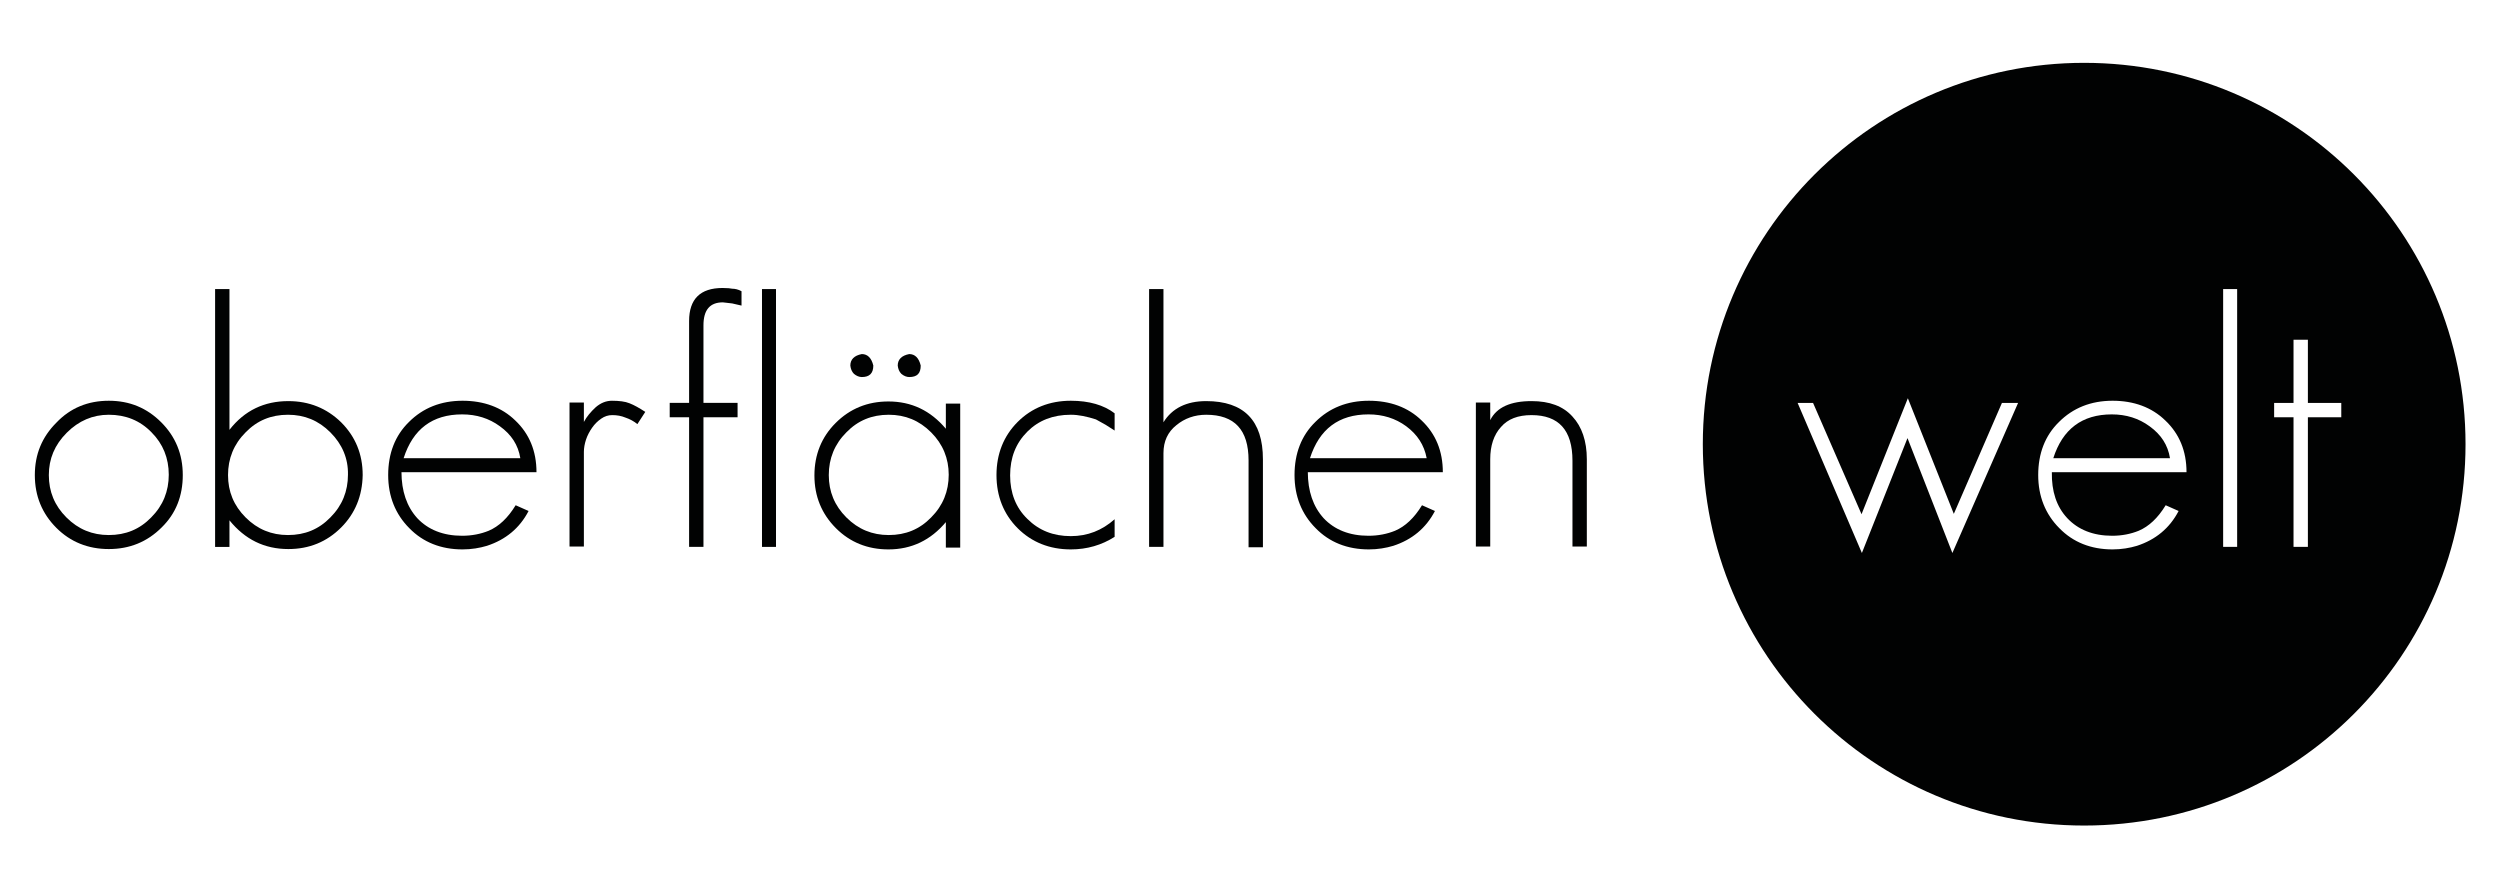 <?xml version="1.0" encoding="utf-8"?>
<!-- Generator: Adobe Illustrator 24.1.1, SVG Export Plug-In . SVG Version: 6.00 Build 0)  -->
<svg version="1.1" id="Ebene_1" xmlns="http://www.w3.org/2000/svg" xmlns:xlink="http://www.w3.org/1999/xlink" x="0px" y="0px"
	 viewBox="0 0 696.2 247.3" style="enable-background:new 0 0 696.2 247.3;" xml:space="preserve">
<style type="text/css">
	.st0{fill:#010202;}
</style>
<rect x="212.2" y="80.5" class="st0" width="3.9" height="71.8"/>
<g>
	<path class="st0" d="M253.2,105c-0.7,0-1.5-0.3-2.2-0.9c-0.6-0.6-0.9-1.4-1-2.3c0-1.7,1.1-2.8,3.2-3.2c1.6,0,2.7,1.1,3.2,3.2
		C256.4,104,255.4,105,253.2,105 M240,105c-0.7,0-1.5-0.3-2.2-0.9c-0.6-0.6-0.9-1.4-1-2.3c0-1.7,1.1-2.8,3.2-3.2
		c1.6,0,2.7,1.1,3.2,3.2C243.2,104,242.1,105,240,105 M259.3,120.4c-3.3-3.3-7.2-4.9-11.8-4.9c-4.7,0-8.6,1.6-11.8,4.9
		c-3.3,3.3-4.9,7.3-4.9,11.9c0,4.6,1.6,8.5,4.9,11.8c3.3,3.3,7.2,4.9,11.8,4.9c4.7,0,8.6-1.6,11.8-4.9c3.3-3.3,4.9-7.3,4.9-11.9
		C264.2,127.7,262.6,123.7,259.3,120.4 M263.4,152.3v-6.9c-4.2,5-9.5,7.6-16,7.6c-5.8,0-10.7-2-14.6-5.9c-4-4-6-8.9-6-14.7
		c0-5.8,2-10.7,5.9-14.6c4-4,8.9-6,14.7-6c6.4,0,11.7,2.5,16,7.6v-7h4v40.1H263.4z"/>
	<path class="st0" d="M298.2,153c-5.9,0-10.9-2-14.8-5.9c-3.9-3.9-5.9-8.9-5.9-14.8c0-5.9,2-10.9,5.9-14.8c3.9-3.9,8.9-5.9,14.8-5.9
		c5.1,0,9.2,1.2,12.2,3.5v4.8l-2.5-1.6l-2.7-1.5c-2.5-0.8-4.8-1.3-7-1.3c-5,0-9,1.6-12.1,4.7c-3.2,3.2-4.8,7.2-4.8,12.2
		c0,4.9,1.6,9,4.8,12.1c3.2,3.2,7.2,4.8,12.1,4.8c4.7,0,8.7-1.6,12.2-4.7v4.9C306.8,151.8,302.7,153,298.2,153"/>
	<path class="st0" d="M347.7,152.4v-24.2c0-8.5-3.9-12.7-11.8-12.7c-3.2,0-6,1-8.3,2.9c-2.4,1.9-3.6,4.5-3.6,7.8v26.1h-4V80.5h4
		v37.1c2.4-3.9,6.4-5.9,11.9-5.9c10.5,0,15.8,5.4,15.8,16.2v24.5H347.7z"/>
	<path class="st0" d="M391.6,118.7c-3-2.2-6.5-3.3-10.5-3.3c-8.3,0-13.7,4.1-16.3,12.2h32.5C396.6,123.9,394.7,121,391.6,118.7
		 M364.2,131.4c0,5.4,1.5,9.7,4.4,12.9c3,3.2,7.2,4.9,12.5,4.9c2.7,0,5.2-0.5,7.4-1.4c2.8-1.2,5.3-3.5,7.5-7.1l3.6,1.6
		c-2.5,4.8-6.4,8-11.6,9.7c-2,0.6-4.3,1-6.8,1c-6,0-11-2-14.8-5.9c-3.9-3.9-5.9-8.9-5.9-14.8c0-6,1.9-11,5.8-14.8
		c3.9-3.9,8.9-5.9,14.9-5.9c5.9,0,10.9,1.8,14.7,5.5c3.9,3.7,5.9,8.5,5.9,14.4H364.2z"/>
	<path class="st0" d="M437.9,152.3v-24c0-8.5-3.8-12.7-11.4-12.7c-3.8,0-6.6,1.1-8.5,3.3c-2,2.2-3,5.2-3,9v24.3h-4v-40.1h4v4.9
		c1.8-3.6,5.7-5.3,11.5-5.3c5,0,8.8,1.4,11.4,4.3c2.6,2.8,4,6.8,4,11.9v24.3H437.9z"/>
	<path class="st0" d="M203.9,84.5l-2.6-0.3c-3.6,0-5.4,2.1-5.4,6.4v21.6h9.5v4h-9.5v36.1h-4v-36.1h-5.4v-4h5.4V89.4
		c0-6.1,3.1-9.2,9.3-9.2c1.4,0,2.3,0.1,2.7,0.2c0.8,0,1.7,0.2,2.6,0.7v4L203.9,84.5z"/>
	<path class="st0" d="M177.5,118.1c-1-0.8-2.1-1.4-3.3-1.8c-1.2-0.5-2.4-0.7-3.7-0.7c-1.1,0-2.1,0.3-3.1,1c-1,0.7-1.8,1.5-2.5,2.5
		c-0.7,1-1.3,2.1-1.7,3.3c-0.4,1.2-0.6,2.4-0.6,3.4v26.4h-4v-40.1h4v5.4c0.8-1.5,1.9-2.8,3.3-4.1c1.4-1.2,2.9-1.8,4.5-1.8
		c2,0,3.7,0.2,4.9,0.7c1.3,0.5,2.7,1.3,4.4,2.4L177.5,118.1z"/>
	<path class="st0" d="M92,120.4c-3.3-3.3-7.2-4.9-11.8-4.9c-4.7,0-8.6,1.6-11.8,4.9c-3.3,3.3-4.9,7.3-4.9,11.9
		c0,4.6,1.6,8.5,4.9,11.8c3.3,3.3,7.2,4.9,11.8,4.9c4.7,0,8.6-1.6,11.8-4.9c3.3-3.3,4.9-7.3,4.9-11.9C97,127.7,95.3,123.7,92,120.4
		 M95,146.9c-4,4-8.9,6-14.7,6c-6.7,0-12.1-2.7-16.4-8v7.4h-4V80.5h4v39.2c4.2-5.4,9.7-8,16.4-8c5.8,0,10.7,2,14.7,5.9
		c4,4,6,8.9,6,14.7C100.9,138.1,98.9,143,95,146.9"/>
	<path class="st0" d="M42.2,120.4c-3.2-3.3-7.2-4.9-11.9-4.9c-4.5,0-8.4,1.7-11.7,5c-3.4,3.4-5,7.3-5,11.8c0,4.6,1.6,8.5,4.9,11.8
		c3.3,3.3,7.2,4.9,11.8,4.9c4.7,0,8.6-1.6,11.8-4.9c3.3-3.3,4.9-7.3,4.9-11.9C47,127.6,45.4,123.6,42.2,120.4 M45,146.9
		c-4,4-8.9,6-14.7,6c-5.8,0-10.7-2-14.6-5.9c-4-4-6-8.9-6-14.7c0-5.8,2-10.6,6-14.6c3.9-4.1,8.8-6.1,14.6-6.1c5.8,0,10.6,2,14.6,6
		c4,4,6,8.9,6,14.7C50.9,138.1,49,143,45,146.9"/>
	<path class="st0" d="M139.2,118.7c-3-2.2-6.5-3.3-10.5-3.3c-8.3,0-13.7,4.1-16.3,12.2h32.5C144.3,123.9,142.4,121,139.2,118.7
		 M111.8,131.4c0,5.4,1.5,9.7,4.4,12.9c3,3.2,7.2,4.9,12.5,4.9c2.7,0,5.2-0.5,7.4-1.4c2.8-1.2,5.3-3.5,7.5-7.1l3.6,1.6
		c-2.5,4.8-6.4,8-11.6,9.7c-2,0.6-4.3,1-6.8,1c-6,0-11-2-14.8-5.9c-3.9-3.9-5.9-8.9-5.9-14.8c0-6,1.9-11,5.8-14.8
		c3.9-3.9,8.9-5.9,14.9-5.9c5.9,0,10.9,1.8,14.7,5.5c3.9,3.7,5.9,8.5,5.9,14.4H111.8z"/>
	<path class="st0" d="M580.4,17.5c-58.6,0-106.2,47.5-106.2,106.2c0,58.6,47.5,106.2,106.2,106.2s106.2-47.5,106.2-106.2
		C686.6,65,639.1,17.5,580.4,17.5 M543.7,154l-12.5-32l-12.7,32l-17.9-41.8h4.3l13.5,31l12.9-32.3l12.8,32.2l13.4-30.9h4.5
		L543.7,154z M575.7,144.3c3,3.2,7.2,4.9,12.5,4.9c2.7,0,5.2-0.5,7.4-1.4c2.8-1.2,5.3-3.5,7.5-7.1l3.6,1.6c-2.5,4.8-6.4,8-11.6,9.7
		c-2,0.6-4.3,1-6.8,1c-6,0-11-2-14.8-5.9c-3.9-3.9-5.9-8.9-5.9-14.8c0-6,1.9-11,5.8-14.8c3.9-3.9,8.9-5.9,14.9-5.9
		c5.9,0,10.9,1.8,14.7,5.5c3.9,3.7,5.9,8.5,5.9,14.4h-37.5C571.3,136.8,572.7,141.1,575.7,144.3 M623,152.3h-3.9V80.5h3.9V152.3z
		 M652,116.2h-9.3v36.1h-4v-36.1h-5.4v-4h5.4V94.6h4v17.6h9.3V116.2z"/>
	<path class="st0" d="M598.6,118.7c-3-2.2-6.5-3.3-10.5-3.3c-8.3,0-13.7,4.1-16.3,12.2h32.5C603.7,123.9,601.8,121,598.6,118.7"/>
</g>
</svg>
